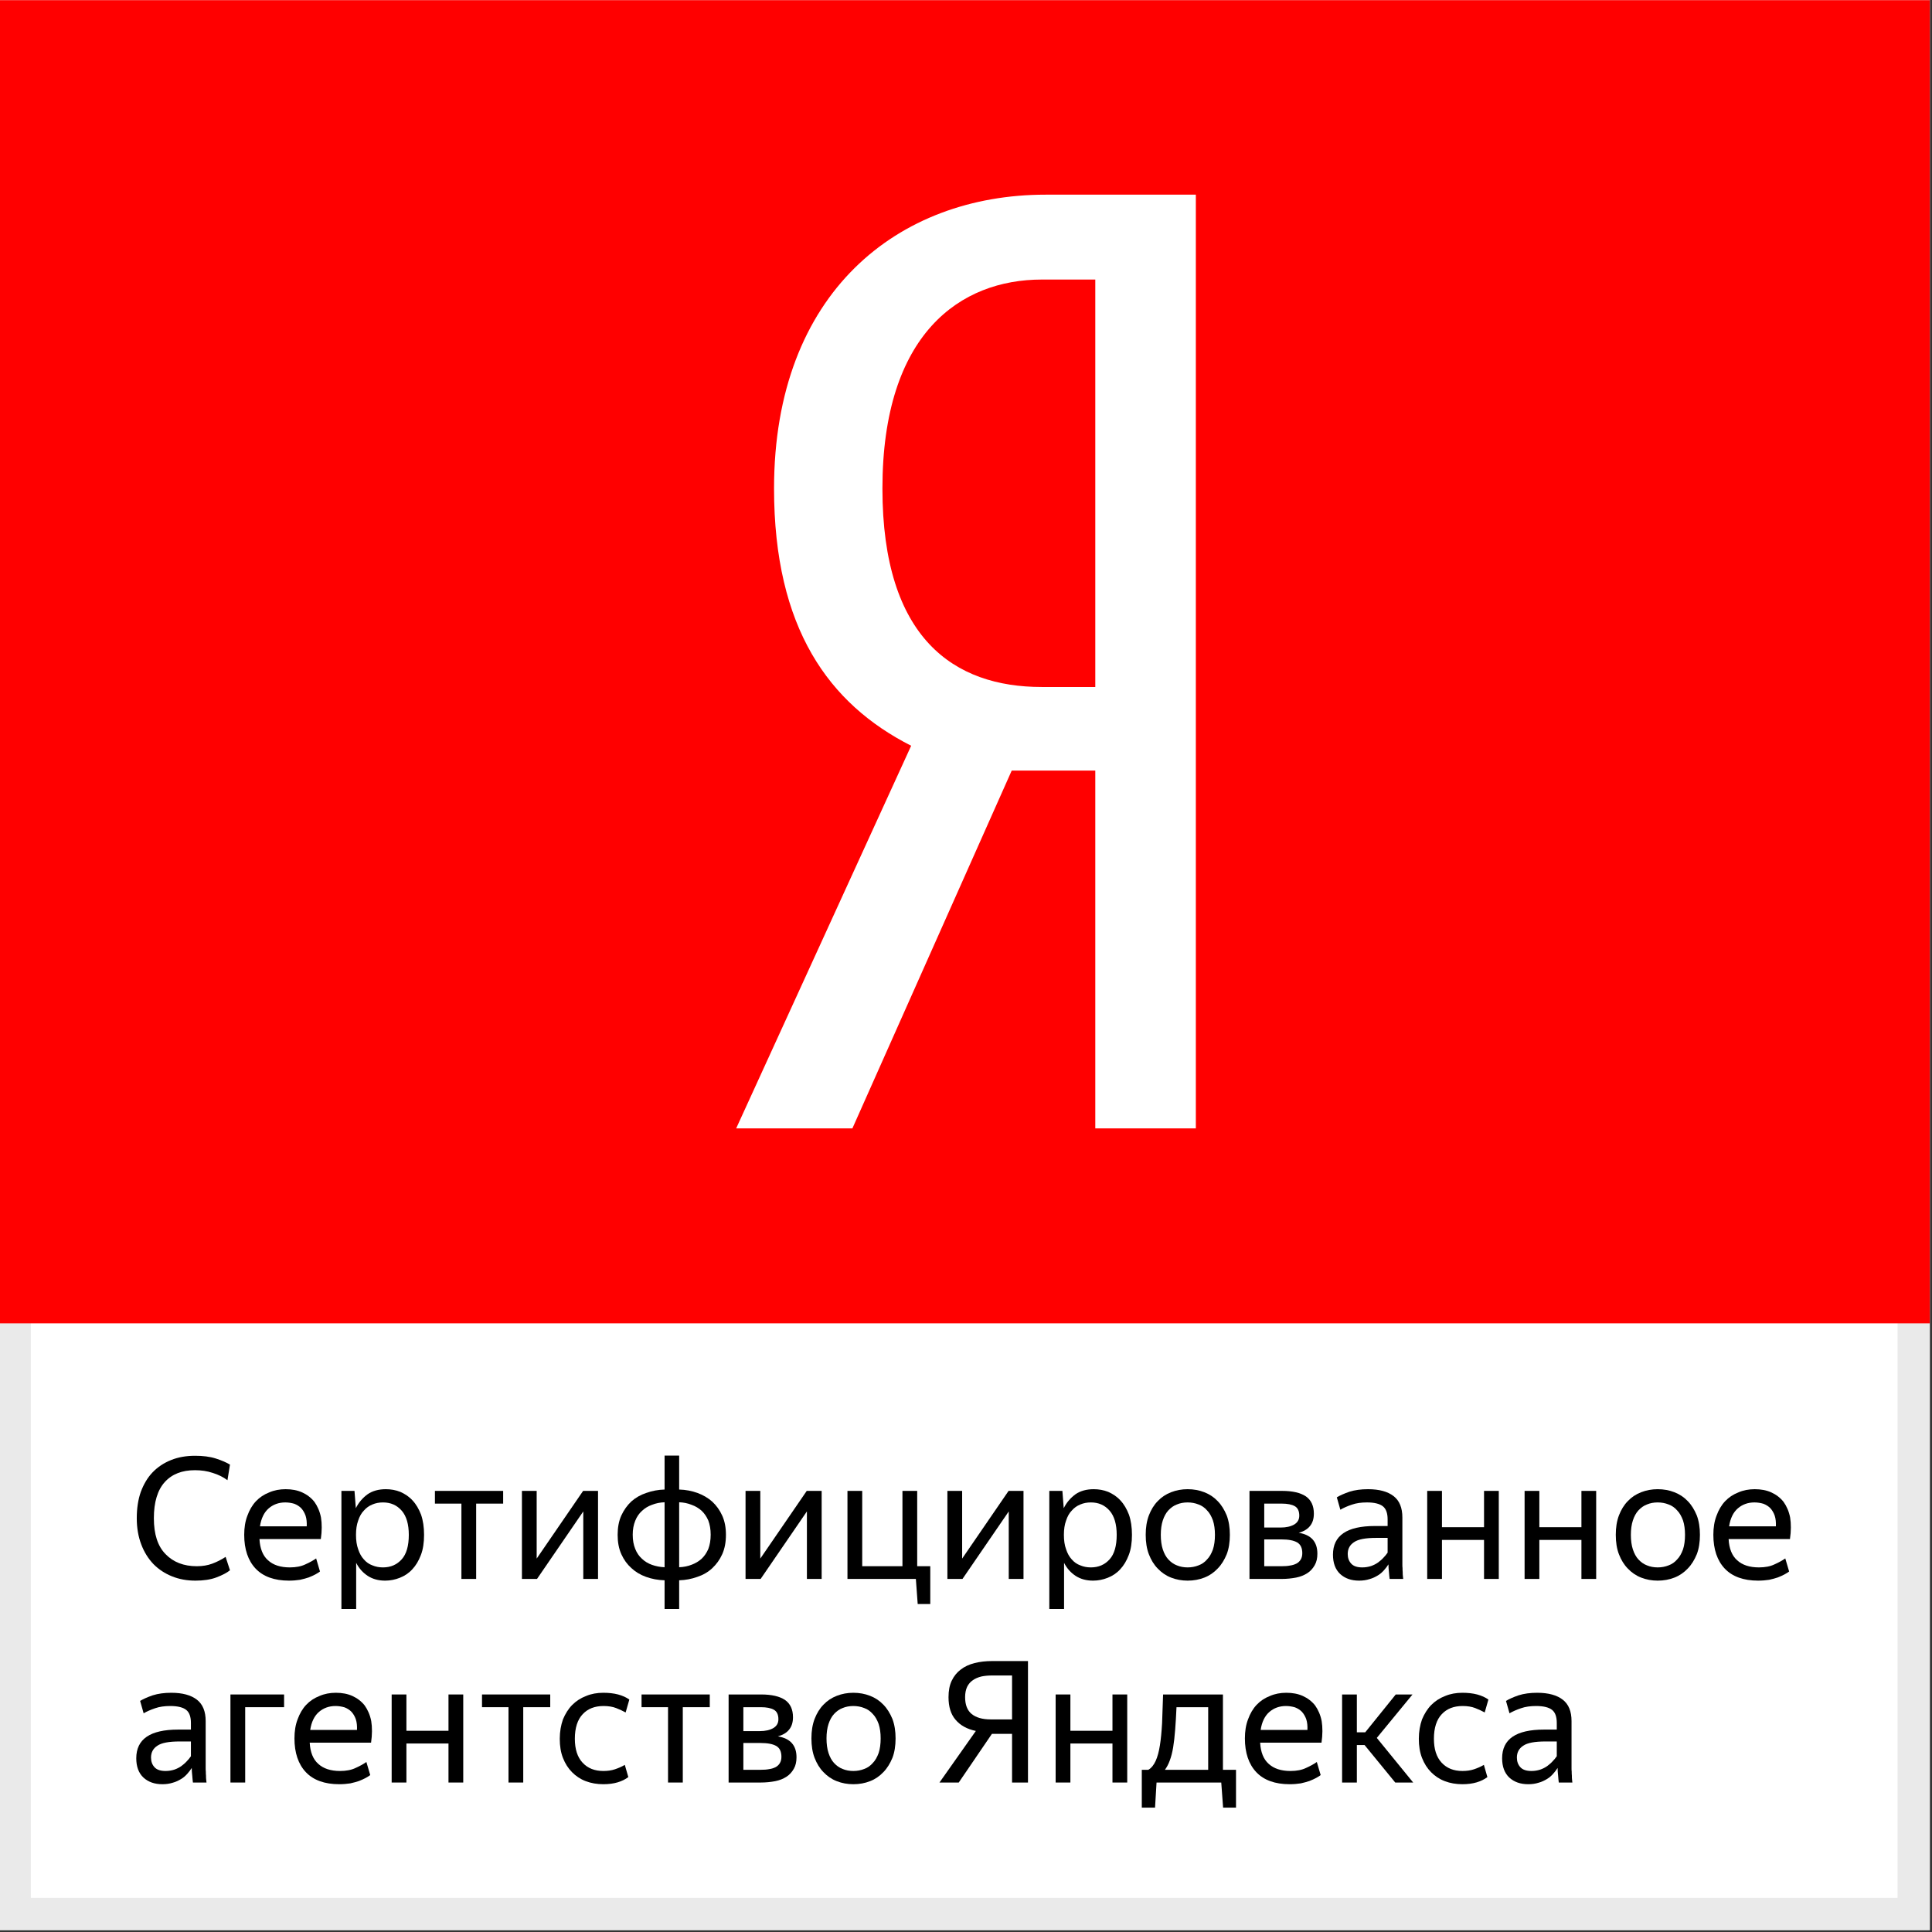 <?xml version="1.0" encoding="UTF-8" standalone="no"?> <svg xmlns="http://www.w3.org/2000/svg" xmlns:xlink="http://www.w3.org/1999/xlink" xmlns:serif="http://www.serif.com/" width="100%" height="100%" viewBox="0 0 3099 3099" xml:space="preserve" style="fill-rule:evenodd;clip-rule:evenodd;stroke-linejoin:round;stroke-miterlimit:2;"><rect x="0" y="0" width="3099" height="3099" fill="#333333" stroke="none"/> <g transform="matrix(0.848,0,0,0.848,-5558.35,-4525.91)"> <rect x="6552" y="5335" width="3653" height="3653" style="fill:white;"></rect> <path d="M10205,5335L6552,5335L6552,8988L10205,8988L10205,5335ZM6612.99,5395.99L6612.99,8927.01L10144,8927.01L10144,5395.99L6612.99,5395.99Z" style="fill:rgb(234,234,234);"></path> </g> <g transform="matrix(0.848,0,0,0.581,-5558.35,-3099.36)"> <rect x="6552" y="5335" width="3653" height="3653" style="fill:rgb(255,0,0);"></rect> </g> <g transform="matrix(0.995,0,0,0.826,-10112,-4367.64)"> <g transform="matrix(270.248,0,0,329.453,10370.6,8353.9)"> <path d="M0.397,0.01C0.347,0.01 0.301,0.002 0.258,-0.015C0.215,-0.032 0.178,-0.056 0.147,-0.087C0.116,-0.119 0.091,-0.158 0.074,-0.203C0.056,-0.249 0.047,-0.301 0.047,-0.358C0.047,-0.416 0.055,-0.468 0.071,-0.513C0.088,-0.558 0.111,-0.597 0.141,-0.628C0.172,-0.66 0.209,-0.684 0.252,-0.701C0.295,-0.718 0.342,-0.726 0.395,-0.726C0.442,-0.726 0.483,-0.721 0.518,-0.71C0.553,-0.699 0.581,-0.687 0.603,-0.674L0.588,-0.582C0.562,-0.601 0.533,-0.615 0.5,-0.625C0.467,-0.636 0.432,-0.641 0.394,-0.641C0.317,-0.641 0.257,-0.618 0.214,-0.571C0.171,-0.524 0.149,-0.453 0.149,-0.358C0.149,-0.263 0.172,-0.193 0.219,-0.146C0.265,-0.099 0.327,-0.075 0.405,-0.075C0.439,-0.075 0.47,-0.08 0.497,-0.09C0.524,-0.1 0.551,-0.113 0.577,-0.13L0.603,-0.051C0.584,-0.036 0.557,-0.022 0.522,-0.009C0.487,0.004 0.445,0.01 0.397,0.01Z" style="fill-rule:nonzero;"></path> </g> <g transform="matrix(270.248,0,0,329.453,10545.7,8353.9)"> <path d="M0.285,-0.451C0.246,-0.451 0.213,-0.439 0.186,-0.416C0.159,-0.393 0.141,-0.357 0.134,-0.31L0.413,-0.31C0.414,-0.334 0.412,-0.355 0.406,-0.373C0.4,-0.39 0.391,-0.405 0.38,-0.417C0.369,-0.428 0.355,-0.437 0.339,-0.443C0.322,-0.448 0.304,-0.451 0.285,-0.451ZM0.492,-0.044C0.485,-0.038 0.475,-0.033 0.465,-0.027C0.454,-0.021 0.44,-0.015 0.425,-0.009C0.41,-0.004 0.392,0.001 0.373,0.005C0.353,0.008 0.331,0.01 0.307,0.01C0.22,0.01 0.153,-0.014 0.108,-0.061C0.063,-0.108 0.04,-0.175 0.04,-0.26C0.04,-0.302 0.046,-0.34 0.059,-0.373C0.071,-0.406 0.088,-0.435 0.11,-0.458C0.132,-0.481 0.158,-0.498 0.189,-0.51C0.219,-0.523 0.252,-0.529 0.287,-0.529C0.324,-0.529 0.357,-0.523 0.386,-0.51C0.415,-0.497 0.44,-0.478 0.459,-0.454C0.477,-0.429 0.491,-0.398 0.498,-0.362C0.504,-0.325 0.504,-0.283 0.497,-0.235L0.131,-0.235C0.134,-0.179 0.151,-0.137 0.182,-0.11C0.213,-0.082 0.256,-0.068 0.312,-0.068C0.349,-0.068 0.38,-0.074 0.405,-0.086C0.43,-0.097 0.452,-0.109 0.469,-0.121L0.492,-0.044Z" style="fill-rule:nonzero;"></path> </g> <g transform="matrix(270.248,0,0,329.453,10692.4,8353.9)"> <path d="M0.325,-0.068C0.371,-0.068 0.408,-0.084 0.437,-0.116C0.465,-0.147 0.479,-0.195 0.479,-0.26C0.479,-0.322 0.465,-0.37 0.437,-0.402C0.408,-0.435 0.371,-0.451 0.325,-0.451C0.302,-0.451 0.281,-0.447 0.262,-0.439C0.242,-0.431 0.225,-0.419 0.211,-0.403C0.196,-0.388 0.185,-0.368 0.177,-0.344C0.168,-0.32 0.164,-0.292 0.164,-0.26C0.164,-0.227 0.168,-0.199 0.177,-0.175C0.185,-0.151 0.196,-0.131 0.211,-0.115C0.225,-0.099 0.242,-0.087 0.262,-0.08C0.281,-0.072 0.302,-0.068 0.325,-0.068ZM0.338,0.01C0.298,0.01 0.264,0.001 0.234,-0.018C0.205,-0.037 0.182,-0.062 0.165,-0.095L0.165,0.177L0.077,0.177L0.077,-0.519L0.155,-0.519L0.163,-0.417C0.18,-0.451 0.204,-0.478 0.233,-0.499C0.262,-0.519 0.299,-0.529 0.342,-0.529C0.372,-0.529 0.401,-0.524 0.429,-0.513C0.456,-0.501 0.481,-0.485 0.501,-0.463C0.523,-0.44 0.539,-0.412 0.552,-0.379C0.564,-0.345 0.57,-0.305 0.57,-0.26C0.57,-0.214 0.564,-0.174 0.551,-0.141C0.538,-0.107 0.521,-0.079 0.5,-0.057C0.479,-0.034 0.454,-0.018 0.426,-0.007C0.398,0.004 0.369,0.01 0.338,0.01Z" style="fill-rule:nonzero;"></path> </g> <g transform="matrix(270.248,0,0,329.453,10854.5,8353.9)"> <path d="M0.281,-0.444L0.281,0L0.193,0L0.193,-0.444L0.035,-0.444L0.035,-0.519L0.442,-0.519L0.442,-0.444L0.281,-0.444Z" style="fill-rule:nonzero;"></path> </g> <g transform="matrix(270.248,0,0,329.453,10983.4,8353.9)"> <path d="M0.077,-0.519L0.165,-0.519L0.165,-0.12L0.442,-0.519L0.531,-0.519L0.531,0L0.443,0L0.443,-0.398L0.167,0L0.077,0L0.077,-0.519Z" style="fill-rule:nonzero;"></path> </g> <g transform="matrix(270.248,0,0,329.453,11147.7,8353.9)"> <path d="M0.32,0.177L0.32,0.008C0.281,0.007 0.244,0 0.21,-0.012C0.176,-0.024 0.147,-0.041 0.122,-0.064C0.097,-0.086 0.077,-0.113 0.062,-0.146C0.047,-0.179 0.04,-0.217 0.04,-0.26C0.04,-0.303 0.047,-0.341 0.062,-0.374C0.077,-0.406 0.097,-0.434 0.122,-0.457C0.147,-0.479 0.177,-0.496 0.211,-0.507C0.245,-0.519 0.281,-0.526 0.32,-0.527L0.32,-0.727L0.407,-0.727L0.407,-0.527C0.446,-0.526 0.482,-0.519 0.516,-0.507C0.549,-0.495 0.579,-0.478 0.604,-0.456C0.629,-0.433 0.649,-0.406 0.664,-0.373C0.679,-0.34 0.686,-0.303 0.686,-0.26C0.686,-0.217 0.679,-0.179 0.664,-0.146C0.649,-0.113 0.629,-0.086 0.604,-0.063C0.579,-0.04 0.549,-0.023 0.515,-0.012C0.481,0 0.445,0.007 0.407,0.008L0.407,0.177L0.32,0.177ZM0.13,-0.261C0.13,-0.228 0.135,-0.201 0.145,-0.177C0.154,-0.154 0.168,-0.134 0.185,-0.119C0.202,-0.103 0.222,-0.091 0.245,-0.083C0.268,-0.075 0.293,-0.07 0.32,-0.069L0.32,-0.452C0.293,-0.451 0.268,-0.446 0.245,-0.437C0.222,-0.429 0.202,-0.417 0.185,-0.401C0.168,-0.386 0.154,-0.366 0.145,-0.343C0.135,-0.319 0.13,-0.292 0.13,-0.261ZM0.595,-0.261C0.595,-0.293 0.59,-0.32 0.581,-0.344C0.571,-0.367 0.558,-0.386 0.541,-0.402C0.524,-0.417 0.504,-0.429 0.481,-0.437C0.458,-0.446 0.434,-0.451 0.407,-0.452L0.407,-0.069C0.434,-0.07 0.459,-0.075 0.482,-0.084C0.504,-0.092 0.524,-0.104 0.541,-0.119C0.558,-0.135 0.571,-0.154 0.581,-0.177C0.59,-0.201 0.595,-0.228 0.595,-0.261Z" style="fill-rule:nonzero;"></path> </g> <g transform="matrix(270.248,0,0,329.453,11343.9,8353.9)"> <path d="M0.077,-0.519L0.165,-0.519L0.165,-0.12L0.442,-0.519L0.531,-0.519L0.531,0L0.443,0L0.443,-0.398L0.167,0L0.077,0L0.077,-0.519Z" style="fill-rule:nonzero;"></path> </g> <g transform="matrix(270.248,0,0,329.453,11508.2,8353.9)"> <path d="M0.496,0.148L0.485,0L0.077,0L0.077,-0.519L0.165,-0.519L0.165,-0.075L0.405,-0.075L0.405,-0.519L0.493,-0.519L0.493,-0.075L0.571,-0.075L0.571,0.148L0.496,0.148Z" style="fill-rule:nonzero;"></path> </g> <g transform="matrix(270.248,0,0,329.453,11669.3,8353.9)"> <path d="M0.077,-0.519L0.165,-0.519L0.165,-0.12L0.442,-0.519L0.531,-0.519L0.531,0L0.443,0L0.443,-0.398L0.167,0L0.077,0L0.077,-0.519Z" style="fill-rule:nonzero;"></path> </g> <g transform="matrix(270.248,0,0,329.453,11833.6,8353.9)"> <path d="M0.325,-0.068C0.371,-0.068 0.408,-0.084 0.437,-0.116C0.465,-0.147 0.479,-0.195 0.479,-0.26C0.479,-0.322 0.465,-0.37 0.437,-0.402C0.408,-0.435 0.371,-0.451 0.325,-0.451C0.302,-0.451 0.281,-0.447 0.262,-0.439C0.242,-0.431 0.225,-0.419 0.211,-0.403C0.196,-0.388 0.185,-0.368 0.177,-0.344C0.168,-0.32 0.164,-0.292 0.164,-0.26C0.164,-0.227 0.168,-0.199 0.177,-0.175C0.185,-0.151 0.196,-0.131 0.211,-0.115C0.225,-0.099 0.242,-0.087 0.262,-0.08C0.281,-0.072 0.302,-0.068 0.325,-0.068ZM0.338,0.01C0.298,0.01 0.264,0.001 0.234,-0.018C0.205,-0.037 0.182,-0.062 0.165,-0.095L0.165,0.177L0.077,0.177L0.077,-0.519L0.155,-0.519L0.163,-0.417C0.18,-0.451 0.204,-0.478 0.233,-0.499C0.262,-0.519 0.299,-0.529 0.342,-0.529C0.372,-0.529 0.401,-0.524 0.429,-0.513C0.456,-0.501 0.481,-0.485 0.501,-0.463C0.523,-0.44 0.539,-0.412 0.552,-0.379C0.564,-0.345 0.57,-0.305 0.57,-0.26C0.57,-0.214 0.564,-0.174 0.551,-0.141C0.538,-0.107 0.521,-0.079 0.5,-0.057C0.479,-0.034 0.454,-0.018 0.426,-0.007C0.398,0.004 0.369,0.01 0.338,0.01Z" style="fill-rule:nonzero;"></path> </g> <g transform="matrix(270.248,0,0,329.453,11999,8353.9)"> <path d="M0.29,0.01C0.255,0.01 0.222,0.004 0.191,-0.008C0.16,-0.02 0.134,-0.038 0.112,-0.061C0.089,-0.084 0.072,-0.112 0.059,-0.145C0.046,-0.178 0.04,-0.217 0.04,-0.26C0.04,-0.303 0.046,-0.341 0.059,-0.375C0.072,-0.408 0.089,-0.436 0.112,-0.459C0.134,-0.482 0.16,-0.499 0.191,-0.511C0.222,-0.523 0.255,-0.529 0.29,-0.529C0.326,-0.529 0.359,-0.523 0.39,-0.511C0.421,-0.499 0.447,-0.482 0.469,-0.459C0.492,-0.436 0.509,-0.408 0.523,-0.375C0.536,-0.341 0.542,-0.303 0.542,-0.26C0.542,-0.217 0.536,-0.178 0.523,-0.145C0.509,-0.112 0.492,-0.084 0.469,-0.061C0.447,-0.038 0.421,-0.02 0.39,-0.008C0.359,0.004 0.326,0.01 0.29,0.01ZM0.29,-0.068C0.313,-0.068 0.335,-0.072 0.355,-0.08C0.375,-0.087 0.392,-0.099 0.406,-0.115C0.421,-0.13 0.432,-0.15 0.441,-0.174C0.449,-0.198 0.453,-0.227 0.453,-0.26C0.453,-0.292 0.449,-0.321 0.441,-0.345C0.432,-0.369 0.421,-0.389 0.406,-0.404C0.392,-0.42 0.375,-0.432 0.355,-0.439C0.335,-0.447 0.313,-0.451 0.29,-0.451C0.267,-0.451 0.245,-0.447 0.226,-0.439C0.207,-0.432 0.19,-0.42 0.175,-0.404C0.161,-0.389 0.15,-0.369 0.142,-0.345C0.134,-0.321 0.13,-0.292 0.13,-0.26C0.13,-0.227 0.134,-0.198 0.142,-0.174C0.15,-0.15 0.161,-0.13 0.175,-0.115C0.19,-0.099 0.207,-0.087 0.226,-0.08C0.245,-0.072 0.267,-0.068 0.29,-0.068Z" style="fill-rule:nonzero;"></path> </g> <g transform="matrix(270.248,0,0,329.453,12156.3,8353.9)"> <path d="M0.165,-0.444L0.165,-0.303L0.263,-0.303C0.296,-0.303 0.323,-0.309 0.344,-0.321C0.364,-0.333 0.374,-0.35 0.374,-0.373C0.374,-0.4 0.365,-0.419 0.347,-0.429C0.329,-0.439 0.303,-0.444 0.27,-0.444L0.165,-0.444ZM0.165,-0.233L0.165,-0.075L0.268,-0.075C0.287,-0.075 0.304,-0.076 0.319,-0.079C0.334,-0.081 0.346,-0.085 0.358,-0.091C0.369,-0.097 0.377,-0.105 0.383,-0.115C0.389,-0.125 0.392,-0.137 0.392,-0.152C0.392,-0.182 0.382,-0.203 0.362,-0.215C0.341,-0.227 0.31,-0.233 0.268,-0.233L0.165,-0.233ZM0.077,-0.519L0.271,-0.519C0.334,-0.519 0.381,-0.508 0.413,-0.487C0.445,-0.465 0.461,-0.431 0.461,-0.385C0.461,-0.354 0.453,-0.33 0.438,-0.312C0.423,-0.293 0.4,-0.28 0.371,-0.272C0.445,-0.26 0.482,-0.219 0.482,-0.149C0.482,-0.122 0.477,-0.1 0.466,-0.081C0.455,-0.062 0.441,-0.046 0.422,-0.034C0.403,-0.022 0.381,-0.013 0.355,-0.008C0.328,-0.003 0.3,0 0.269,0L0.077,0L0.077,-0.519Z" style="fill-rule:nonzero;"></path> </g> <g transform="matrix(270.248,0,0,329.453,12299.8,8353.9)"> <path d="M0.219,-0.068C0.238,-0.068 0.255,-0.071 0.271,-0.076C0.286,-0.081 0.3,-0.088 0.313,-0.097C0.325,-0.106 0.336,-0.115 0.345,-0.125C0.355,-0.135 0.363,-0.145 0.37,-0.155L0.37,-0.242L0.302,-0.242C0.239,-0.242 0.195,-0.234 0.17,-0.217C0.145,-0.201 0.132,-0.178 0.132,-0.147C0.132,-0.124 0.139,-0.105 0.153,-0.09C0.167,-0.075 0.189,-0.068 0.219,-0.068ZM0.375,-0.086C0.368,-0.075 0.359,-0.063 0.348,-0.051C0.338,-0.04 0.326,-0.029 0.312,-0.021C0.297,-0.012 0.281,-0.004 0.262,0.001C0.243,0.007 0.223,0.01 0.2,0.01C0.153,0.01 0.116,-0.003 0.087,-0.029C0.058,-0.056 0.044,-0.094 0.044,-0.143C0.044,-0.256 0.127,-0.312 0.294,-0.312L0.37,-0.312L0.37,-0.351C0.37,-0.387 0.361,-0.413 0.342,-0.428C0.323,-0.443 0.291,-0.451 0.247,-0.451C0.213,-0.451 0.183,-0.447 0.157,-0.438C0.13,-0.429 0.107,-0.419 0.088,-0.408L0.067,-0.481C0.085,-0.492 0.11,-0.503 0.142,-0.514C0.174,-0.524 0.211,-0.529 0.253,-0.529C0.32,-0.529 0.371,-0.515 0.406,-0.488C0.441,-0.461 0.458,-0.419 0.458,-0.362L0.458,-0.084C0.458,-0.078 0.458,-0.071 0.459,-0.064C0.459,-0.056 0.459,-0.048 0.46,-0.04C0.46,-0.032 0.46,-0.025 0.461,-0.018C0.462,-0.011 0.462,-0.005 0.463,0L0.382,0C0.381,-0.009 0.379,-0.023 0.378,-0.04C0.376,-0.057 0.375,-0.071 0.375,-0.084L0.375,-0.086Z" style="fill-rule:nonzero;"></path> </g> <g transform="matrix(270.248,0,0,329.453,12442.8,8353.9)"> <path d="M0.416,-0.23L0.165,-0.23L0.165,0L0.077,0L0.077,-0.519L0.165,-0.519L0.165,-0.305L0.416,-0.305L0.416,-0.519L0.504,-0.519L0.504,0L0.416,0L0.416,-0.23Z" style="fill-rule:nonzero;"></path> </g> <g transform="matrix(270.248,0,0,329.453,12599.8,8353.9)"> <path d="M0.416,-0.23L0.165,-0.23L0.165,0L0.077,0L0.077,-0.519L0.165,-0.519L0.165,-0.305L0.416,-0.305L0.416,-0.519L0.504,-0.519L0.504,0L0.416,0L0.416,-0.23Z" style="fill-rule:nonzero;"></path> </g> <g transform="matrix(270.248,0,0,329.453,12756.8,8353.9)"> <path d="M0.29,0.01C0.255,0.01 0.222,0.004 0.191,-0.008C0.16,-0.02 0.134,-0.038 0.112,-0.061C0.089,-0.084 0.072,-0.112 0.059,-0.145C0.046,-0.178 0.04,-0.217 0.04,-0.26C0.04,-0.303 0.046,-0.341 0.059,-0.375C0.072,-0.408 0.089,-0.436 0.112,-0.459C0.134,-0.482 0.16,-0.499 0.191,-0.511C0.222,-0.523 0.255,-0.529 0.29,-0.529C0.326,-0.529 0.359,-0.523 0.39,-0.511C0.421,-0.499 0.447,-0.482 0.469,-0.459C0.492,-0.436 0.509,-0.408 0.523,-0.375C0.536,-0.341 0.542,-0.303 0.542,-0.26C0.542,-0.217 0.536,-0.178 0.523,-0.145C0.509,-0.112 0.492,-0.084 0.469,-0.061C0.447,-0.038 0.421,-0.02 0.39,-0.008C0.359,0.004 0.326,0.01 0.29,0.01ZM0.29,-0.068C0.313,-0.068 0.335,-0.072 0.355,-0.08C0.375,-0.087 0.392,-0.099 0.406,-0.115C0.421,-0.13 0.432,-0.15 0.441,-0.174C0.449,-0.198 0.453,-0.227 0.453,-0.26C0.453,-0.292 0.449,-0.321 0.441,-0.345C0.432,-0.369 0.421,-0.389 0.406,-0.404C0.392,-0.42 0.375,-0.432 0.355,-0.439C0.335,-0.447 0.313,-0.451 0.29,-0.451C0.267,-0.451 0.245,-0.447 0.226,-0.439C0.207,-0.432 0.19,-0.42 0.175,-0.404C0.161,-0.389 0.15,-0.369 0.142,-0.345C0.134,-0.321 0.13,-0.292 0.13,-0.26C0.13,-0.227 0.134,-0.198 0.142,-0.174C0.15,-0.15 0.161,-0.13 0.175,-0.115C0.19,-0.099 0.207,-0.087 0.226,-0.08C0.245,-0.072 0.267,-0.068 0.29,-0.068Z" style="fill-rule:nonzero;"></path> </g> <g transform="matrix(270.248,0,0,329.453,12914.1,8353.9)"> <path d="M0.285,-0.451C0.246,-0.451 0.213,-0.439 0.186,-0.416C0.159,-0.393 0.141,-0.357 0.134,-0.31L0.413,-0.31C0.414,-0.334 0.412,-0.355 0.406,-0.373C0.4,-0.39 0.391,-0.405 0.38,-0.417C0.369,-0.428 0.355,-0.437 0.339,-0.443C0.322,-0.448 0.304,-0.451 0.285,-0.451ZM0.492,-0.044C0.485,-0.038 0.475,-0.033 0.465,-0.027C0.454,-0.021 0.44,-0.015 0.425,-0.009C0.41,-0.004 0.392,0.001 0.373,0.005C0.353,0.008 0.331,0.01 0.307,0.01C0.22,0.01 0.153,-0.014 0.108,-0.061C0.063,-0.108 0.04,-0.175 0.04,-0.26C0.04,-0.302 0.046,-0.34 0.059,-0.373C0.071,-0.406 0.088,-0.435 0.11,-0.458C0.132,-0.481 0.158,-0.498 0.189,-0.51C0.219,-0.523 0.252,-0.529 0.287,-0.529C0.324,-0.529 0.357,-0.523 0.386,-0.51C0.415,-0.497 0.44,-0.478 0.459,-0.454C0.477,-0.429 0.491,-0.398 0.498,-0.362C0.504,-0.325 0.504,-0.283 0.497,-0.235L0.131,-0.235C0.134,-0.179 0.151,-0.137 0.182,-0.11C0.213,-0.082 0.256,-0.068 0.312,-0.068C0.349,-0.068 0.38,-0.074 0.405,-0.086C0.43,-0.097 0.452,-0.109 0.469,-0.121L0.492,-0.044Z" style="fill-rule:nonzero;"></path> </g> <g transform="matrix(270.248,0,0,329.453,10370.6,8749.24)"> <path d="M0.219,-0.068C0.238,-0.068 0.255,-0.071 0.271,-0.076C0.286,-0.081 0.3,-0.088 0.313,-0.097C0.325,-0.106 0.336,-0.115 0.345,-0.125C0.355,-0.135 0.363,-0.145 0.37,-0.155L0.37,-0.242L0.302,-0.242C0.239,-0.242 0.195,-0.234 0.17,-0.217C0.145,-0.201 0.132,-0.178 0.132,-0.147C0.132,-0.124 0.139,-0.105 0.153,-0.09C0.167,-0.075 0.189,-0.068 0.219,-0.068ZM0.375,-0.086C0.368,-0.075 0.359,-0.063 0.348,-0.051C0.338,-0.04 0.326,-0.029 0.312,-0.021C0.297,-0.012 0.281,-0.004 0.262,0.001C0.243,0.007 0.223,0.01 0.2,0.01C0.153,0.01 0.116,-0.003 0.087,-0.029C0.058,-0.056 0.044,-0.094 0.044,-0.143C0.044,-0.256 0.127,-0.312 0.294,-0.312L0.37,-0.312L0.37,-0.351C0.37,-0.387 0.361,-0.413 0.342,-0.428C0.323,-0.443 0.291,-0.451 0.247,-0.451C0.213,-0.451 0.183,-0.447 0.157,-0.438C0.13,-0.429 0.107,-0.419 0.088,-0.408L0.067,-0.481C0.085,-0.492 0.11,-0.503 0.142,-0.514C0.174,-0.524 0.211,-0.529 0.253,-0.529C0.32,-0.529 0.371,-0.515 0.406,-0.488C0.441,-0.461 0.458,-0.419 0.458,-0.362L0.458,-0.084C0.458,-0.078 0.458,-0.071 0.459,-0.064C0.459,-0.056 0.459,-0.048 0.46,-0.04C0.46,-0.032 0.46,-0.025 0.461,-0.018C0.462,-0.011 0.462,-0.005 0.463,0L0.382,0C0.381,-0.009 0.379,-0.023 0.378,-0.04C0.376,-0.057 0.375,-0.071 0.375,-0.084L0.375,-0.086Z" style="fill-rule:nonzero;"></path> </g> <g transform="matrix(270.248,0,0,329.453,10513.5,8749.24)"> <path d="M0.165,-0.444L0.165,0L0.077,0L0.077,-0.519L0.397,-0.519L0.397,-0.444L0.165,-0.444Z" style="fill-rule:nonzero;"></path> </g> <g transform="matrix(270.248,0,0,329.453,10626.7,8749.24)"> <path d="M0.285,-0.451C0.246,-0.451 0.213,-0.439 0.186,-0.416C0.159,-0.393 0.141,-0.357 0.134,-0.31L0.413,-0.31C0.414,-0.334 0.412,-0.355 0.406,-0.373C0.4,-0.39 0.391,-0.405 0.38,-0.417C0.369,-0.428 0.355,-0.437 0.339,-0.443C0.322,-0.448 0.304,-0.451 0.285,-0.451ZM0.492,-0.044C0.485,-0.038 0.475,-0.033 0.465,-0.027C0.454,-0.021 0.44,-0.015 0.425,-0.009C0.41,-0.004 0.392,0.001 0.373,0.005C0.353,0.008 0.331,0.01 0.307,0.01C0.22,0.01 0.153,-0.014 0.108,-0.061C0.063,-0.108 0.04,-0.175 0.04,-0.26C0.04,-0.302 0.046,-0.34 0.059,-0.373C0.071,-0.406 0.088,-0.435 0.11,-0.458C0.132,-0.481 0.158,-0.498 0.189,-0.51C0.219,-0.523 0.252,-0.529 0.287,-0.529C0.324,-0.529 0.357,-0.523 0.386,-0.51C0.415,-0.497 0.44,-0.478 0.459,-0.454C0.477,-0.429 0.491,-0.398 0.498,-0.362C0.504,-0.325 0.504,-0.283 0.497,-0.235L0.131,-0.235C0.134,-0.179 0.151,-0.137 0.182,-0.11C0.213,-0.082 0.256,-0.068 0.312,-0.068C0.349,-0.068 0.38,-0.074 0.405,-0.086C0.43,-0.097 0.452,-0.109 0.469,-0.121L0.492,-0.044Z" style="fill-rule:nonzero;"></path> </g> <g transform="matrix(270.248,0,0,329.453,10773.4,8749.24)"> <path d="M0.416,-0.23L0.165,-0.23L0.165,0L0.077,0L0.077,-0.519L0.165,-0.519L0.165,-0.305L0.416,-0.305L0.416,-0.519L0.504,-0.519L0.504,0L0.416,0L0.416,-0.23Z" style="fill-rule:nonzero;"></path> </g> <g transform="matrix(270.248,0,0,329.453,10930.4,8749.24)"> <path d="M0.281,-0.444L0.281,0L0.193,0L0.193,-0.444L0.035,-0.444L0.035,-0.519L0.442,-0.519L0.442,-0.444L0.281,-0.444Z" style="fill-rule:nonzero;"></path> </g> <g transform="matrix(270.248,0,0,329.453,11054.4,8749.24)"> <path d="M0.3,0.01C0.262,0.01 0.227,0.004 0.195,-0.008C0.163,-0.02 0.136,-0.038 0.113,-0.061C0.09,-0.084 0.072,-0.112 0.059,-0.145C0.046,-0.178 0.04,-0.215 0.04,-0.258C0.04,-0.3 0.047,-0.338 0.059,-0.372C0.073,-0.405 0.091,-0.434 0.114,-0.457C0.137,-0.48 0.165,-0.498 0.197,-0.51C0.228,-0.523 0.263,-0.529 0.3,-0.529C0.331,-0.529 0.361,-0.526 0.388,-0.519C0.414,-0.512 0.437,-0.502 0.455,-0.489L0.433,-0.413C0.416,-0.422 0.397,-0.431 0.376,-0.439C0.355,-0.447 0.33,-0.451 0.301,-0.451C0.249,-0.451 0.207,-0.435 0.177,-0.403C0.146,-0.371 0.13,-0.322 0.13,-0.258C0.13,-0.197 0.145,-0.15 0.176,-0.117C0.207,-0.084 0.248,-0.068 0.3,-0.068C0.325,-0.068 0.348,-0.071 0.369,-0.078C0.39,-0.085 0.409,-0.093 0.428,-0.104L0.449,-0.032C0.43,-0.018 0.409,-0.008 0.385,-0.001C0.361,0.006 0.333,0.01 0.3,0.01Z" style="fill-rule:nonzero;"></path> </g> <g transform="matrix(270.248,0,0,329.453,11187.6,8749.24)"> <path d="M0.281,-0.444L0.281,0L0.193,0L0.193,-0.444L0.035,-0.444L0.035,-0.519L0.442,-0.519L0.442,-0.444L0.281,-0.444Z" style="fill-rule:nonzero;"></path> </g> <g transform="matrix(270.248,0,0,329.453,11316.6,8749.24)"> <path d="M0.165,-0.444L0.165,-0.303L0.263,-0.303C0.296,-0.303 0.323,-0.309 0.344,-0.321C0.364,-0.333 0.374,-0.35 0.374,-0.373C0.374,-0.4 0.365,-0.419 0.347,-0.429C0.329,-0.439 0.303,-0.444 0.27,-0.444L0.165,-0.444ZM0.165,-0.233L0.165,-0.075L0.268,-0.075C0.287,-0.075 0.304,-0.076 0.319,-0.079C0.334,-0.081 0.346,-0.085 0.358,-0.091C0.369,-0.097 0.377,-0.105 0.383,-0.115C0.389,-0.125 0.392,-0.137 0.392,-0.152C0.392,-0.182 0.382,-0.203 0.362,-0.215C0.341,-0.227 0.31,-0.233 0.268,-0.233L0.165,-0.233ZM0.077,-0.519L0.271,-0.519C0.334,-0.519 0.381,-0.508 0.413,-0.487C0.445,-0.465 0.461,-0.431 0.461,-0.385C0.461,-0.354 0.453,-0.33 0.438,-0.312C0.423,-0.293 0.4,-0.28 0.371,-0.272C0.445,-0.26 0.482,-0.219 0.482,-0.149C0.482,-0.122 0.477,-0.1 0.466,-0.081C0.455,-0.062 0.441,-0.046 0.422,-0.034C0.403,-0.022 0.381,-0.013 0.355,-0.008C0.328,-0.003 0.3,0 0.269,0L0.077,0L0.077,-0.519Z" style="fill-rule:nonzero;"></path> </g> <g transform="matrix(270.248,0,0,329.453,11460.1,8749.24)"> <path d="M0.29,0.01C0.255,0.01 0.222,0.004 0.191,-0.008C0.16,-0.02 0.134,-0.038 0.112,-0.061C0.089,-0.084 0.072,-0.112 0.059,-0.145C0.046,-0.178 0.04,-0.217 0.04,-0.26C0.04,-0.303 0.046,-0.341 0.059,-0.375C0.072,-0.408 0.089,-0.436 0.112,-0.459C0.134,-0.482 0.16,-0.499 0.191,-0.511C0.222,-0.523 0.255,-0.529 0.29,-0.529C0.326,-0.529 0.359,-0.523 0.39,-0.511C0.421,-0.499 0.447,-0.482 0.469,-0.459C0.492,-0.436 0.509,-0.408 0.523,-0.375C0.536,-0.341 0.542,-0.303 0.542,-0.26C0.542,-0.217 0.536,-0.178 0.523,-0.145C0.509,-0.112 0.492,-0.084 0.469,-0.061C0.447,-0.038 0.421,-0.02 0.39,-0.008C0.359,0.004 0.326,0.01 0.29,0.01ZM0.29,-0.068C0.313,-0.068 0.335,-0.072 0.355,-0.08C0.375,-0.087 0.392,-0.099 0.406,-0.115C0.421,-0.13 0.432,-0.15 0.441,-0.174C0.449,-0.198 0.453,-0.227 0.453,-0.26C0.453,-0.292 0.449,-0.321 0.441,-0.345C0.432,-0.369 0.421,-0.389 0.406,-0.404C0.392,-0.42 0.375,-0.432 0.355,-0.439C0.335,-0.447 0.313,-0.451 0.29,-0.451C0.267,-0.451 0.245,-0.447 0.226,-0.439C0.207,-0.432 0.19,-0.42 0.175,-0.404C0.161,-0.389 0.15,-0.369 0.142,-0.345C0.134,-0.321 0.13,-0.292 0.13,-0.26C0.13,-0.227 0.134,-0.198 0.142,-0.174C0.15,-0.15 0.161,-0.13 0.175,-0.115C0.19,-0.099 0.207,-0.087 0.226,-0.08C0.245,-0.072 0.267,-0.068 0.29,-0.068Z" style="fill-rule:nonzero;"></path> </g> <g transform="matrix(270.248,0,0,329.453,11670.3,8749.24)"> <path d="M0.459,-0.372L0.459,-0.631L0.341,-0.631C0.317,-0.631 0.295,-0.629 0.276,-0.625C0.256,-0.62 0.239,-0.613 0.225,-0.603C0.21,-0.593 0.199,-0.58 0.191,-0.564C0.183,-0.547 0.179,-0.527 0.179,-0.503C0.179,-0.458 0.192,-0.425 0.218,-0.404C0.244,-0.383 0.282,-0.372 0.331,-0.372L0.459,-0.372ZM0.459,-0.287L0.339,-0.287L0.141,0L0.026,0L0.243,-0.304C0.19,-0.315 0.15,-0.337 0.122,-0.37C0.094,-0.402 0.08,-0.446 0.08,-0.503C0.08,-0.541 0.086,-0.573 0.099,-0.6C0.112,-0.627 0.13,-0.649 0.153,-0.666C0.175,-0.683 0.203,-0.696 0.235,-0.704C0.267,-0.712 0.302,-0.716 0.341,-0.716L0.554,-0.716L0.554,0L0.459,0L0.459,-0.287Z" style="fill-rule:nonzero;"></path> </g> <g transform="matrix(270.248,0,0,329.453,11843.8,8749.24)"> <path d="M0.416,-0.23L0.165,-0.23L0.165,0L0.077,0L0.077,-0.519L0.165,-0.519L0.165,-0.305L0.416,-0.305L0.416,-0.519L0.504,-0.519L0.504,0L0.416,0L0.416,-0.23Z" style="fill-rule:nonzero;"></path> </g> <g transform="matrix(270.248,0,0,329.453,12000.8,8749.24)"> <path d="M0.406,-0.444L0.217,-0.444C0.215,-0.395 0.212,-0.35 0.209,-0.311C0.206,-0.272 0.202,-0.237 0.197,-0.207C0.192,-0.177 0.185,-0.151 0.177,-0.13C0.169,-0.108 0.159,-0.09 0.148,-0.075L0.406,-0.075L0.406,-0.444ZM0.484,0L0.098,0L0.089,0.148L0.01,0.148L0.01,-0.075L0.049,-0.075C0.068,-0.086 0.082,-0.104 0.093,-0.128C0.104,-0.152 0.112,-0.182 0.118,-0.219C0.124,-0.256 0.128,-0.299 0.131,-0.349C0.133,-0.399 0.135,-0.456 0.137,-0.519L0.494,-0.519L0.494,-0.075L0.572,-0.075L0.572,0.148L0.495,0.148L0.484,0Z" style="fill-rule:nonzero;"></path> </g> <g transform="matrix(270.248,0,0,329.453,12158.9,8749.24)"> <path d="M0.285,-0.451C0.246,-0.451 0.213,-0.439 0.186,-0.416C0.159,-0.393 0.141,-0.357 0.134,-0.31L0.413,-0.31C0.414,-0.334 0.412,-0.355 0.406,-0.373C0.4,-0.39 0.391,-0.405 0.38,-0.417C0.369,-0.428 0.355,-0.437 0.339,-0.443C0.322,-0.448 0.304,-0.451 0.285,-0.451ZM0.492,-0.044C0.485,-0.038 0.475,-0.033 0.465,-0.027C0.454,-0.021 0.44,-0.015 0.425,-0.009C0.41,-0.004 0.392,0.001 0.373,0.005C0.353,0.008 0.331,0.01 0.307,0.01C0.22,0.01 0.153,-0.014 0.108,-0.061C0.063,-0.108 0.04,-0.175 0.04,-0.26C0.04,-0.302 0.046,-0.34 0.059,-0.373C0.071,-0.406 0.088,-0.435 0.11,-0.458C0.132,-0.481 0.158,-0.498 0.189,-0.51C0.219,-0.523 0.252,-0.529 0.287,-0.529C0.324,-0.529 0.357,-0.523 0.386,-0.51C0.415,-0.497 0.44,-0.478 0.459,-0.454C0.477,-0.429 0.491,-0.398 0.498,-0.362C0.504,-0.325 0.504,-0.283 0.497,-0.235L0.131,-0.235C0.134,-0.179 0.151,-0.137 0.182,-0.11C0.213,-0.082 0.256,-0.068 0.312,-0.068C0.349,-0.068 0.38,-0.074 0.405,-0.086C0.43,-0.097 0.452,-0.109 0.469,-0.121L0.492,-0.044Z" style="fill-rule:nonzero;"></path> </g> <g transform="matrix(270.248,0,0,329.453,12305.6,8749.24)"> <path d="M0.211,-0.221L0.165,-0.221L0.165,0L0.077,0L0.077,-0.519L0.165,-0.519L0.165,-0.296L0.215,-0.296L0.397,-0.519L0.497,-0.519L0.284,-0.263L0.501,0L0.394,0L0.211,-0.221Z" style="fill-rule:nonzero;"></path> </g> <g transform="matrix(270.248,0,0,329.453,12439.3,8749.24)"> <path d="M0.3,0.01C0.262,0.01 0.227,0.004 0.195,-0.008C0.163,-0.02 0.136,-0.038 0.113,-0.061C0.09,-0.084 0.072,-0.112 0.059,-0.145C0.046,-0.178 0.04,-0.215 0.04,-0.258C0.04,-0.3 0.047,-0.338 0.059,-0.372C0.073,-0.405 0.091,-0.434 0.114,-0.457C0.137,-0.48 0.165,-0.498 0.197,-0.51C0.228,-0.523 0.263,-0.529 0.3,-0.529C0.331,-0.529 0.361,-0.526 0.388,-0.519C0.414,-0.512 0.437,-0.502 0.455,-0.489L0.433,-0.413C0.416,-0.422 0.397,-0.431 0.376,-0.439C0.355,-0.447 0.33,-0.451 0.301,-0.451C0.249,-0.451 0.207,-0.435 0.177,-0.403C0.146,-0.371 0.13,-0.322 0.13,-0.258C0.13,-0.197 0.145,-0.15 0.176,-0.117C0.207,-0.084 0.248,-0.068 0.3,-0.068C0.325,-0.068 0.348,-0.071 0.369,-0.078C0.39,-0.085 0.409,-0.093 0.428,-0.104L0.449,-0.032C0.43,-0.018 0.409,-0.008 0.385,-0.001C0.361,0.006 0.333,0.01 0.3,0.01Z" style="fill-rule:nonzero;"></path> </g> <g transform="matrix(270.248,0,0,329.453,12572.5,8749.24)"> <path d="M0.219,-0.068C0.238,-0.068 0.255,-0.071 0.271,-0.076C0.286,-0.081 0.3,-0.088 0.313,-0.097C0.325,-0.106 0.336,-0.115 0.345,-0.125C0.355,-0.135 0.363,-0.145 0.37,-0.155L0.37,-0.242L0.302,-0.242C0.239,-0.242 0.195,-0.234 0.17,-0.217C0.145,-0.201 0.132,-0.178 0.132,-0.147C0.132,-0.124 0.139,-0.105 0.153,-0.09C0.167,-0.075 0.189,-0.068 0.219,-0.068ZM0.375,-0.086C0.368,-0.075 0.359,-0.063 0.348,-0.051C0.338,-0.04 0.326,-0.029 0.312,-0.021C0.297,-0.012 0.281,-0.004 0.262,0.001C0.243,0.007 0.223,0.01 0.2,0.01C0.153,0.01 0.116,-0.003 0.087,-0.029C0.058,-0.056 0.044,-0.094 0.044,-0.143C0.044,-0.256 0.127,-0.312 0.294,-0.312L0.37,-0.312L0.37,-0.351C0.37,-0.387 0.361,-0.413 0.342,-0.428C0.323,-0.443 0.291,-0.451 0.247,-0.451C0.213,-0.451 0.183,-0.447 0.157,-0.438C0.13,-0.429 0.107,-0.419 0.088,-0.408L0.067,-0.481C0.085,-0.492 0.11,-0.503 0.142,-0.514C0.174,-0.524 0.211,-0.529 0.253,-0.529C0.32,-0.529 0.371,-0.515 0.406,-0.488C0.441,-0.461 0.458,-0.419 0.458,-0.362L0.458,-0.084C0.458,-0.078 0.458,-0.071 0.459,-0.064C0.459,-0.056 0.459,-0.048 0.46,-0.04C0.46,-0.032 0.46,-0.025 0.461,-0.018C0.462,-0.011 0.462,-0.005 0.463,0L0.382,0C0.381,-0.009 0.379,-0.023 0.378,-0.04C0.376,-0.057 0.375,-0.071 0.375,-0.084L0.375,-0.086Z" style="fill-rule:nonzero;"></path> </g> </g> <g id="e3e00503-4570-4d4f-9c94-13248eafc32d" transform="matrix(12.775,0,0,12.775,-42.491,-911.08)"> <path d="M130.358,168.072L110.353,212.999L95.76,212.999L117.732,164.955C107.402,159.708 100.515,150.198 100.515,132.653C100.515,108.058 116.092,95.76 134.621,95.76L153.477,95.76L153.477,213L140.852,213L140.852,168.072L130.358,168.072ZM140.852,106.418L134.129,106.418C123.963,106.418 114.124,113.141 114.124,132.653C114.124,151.51 123.143,157.577 134.129,157.577L140.852,157.577L140.852,106.418Z" style="fill:white;fill-rule:nonzero;"></path> </g> </svg> 